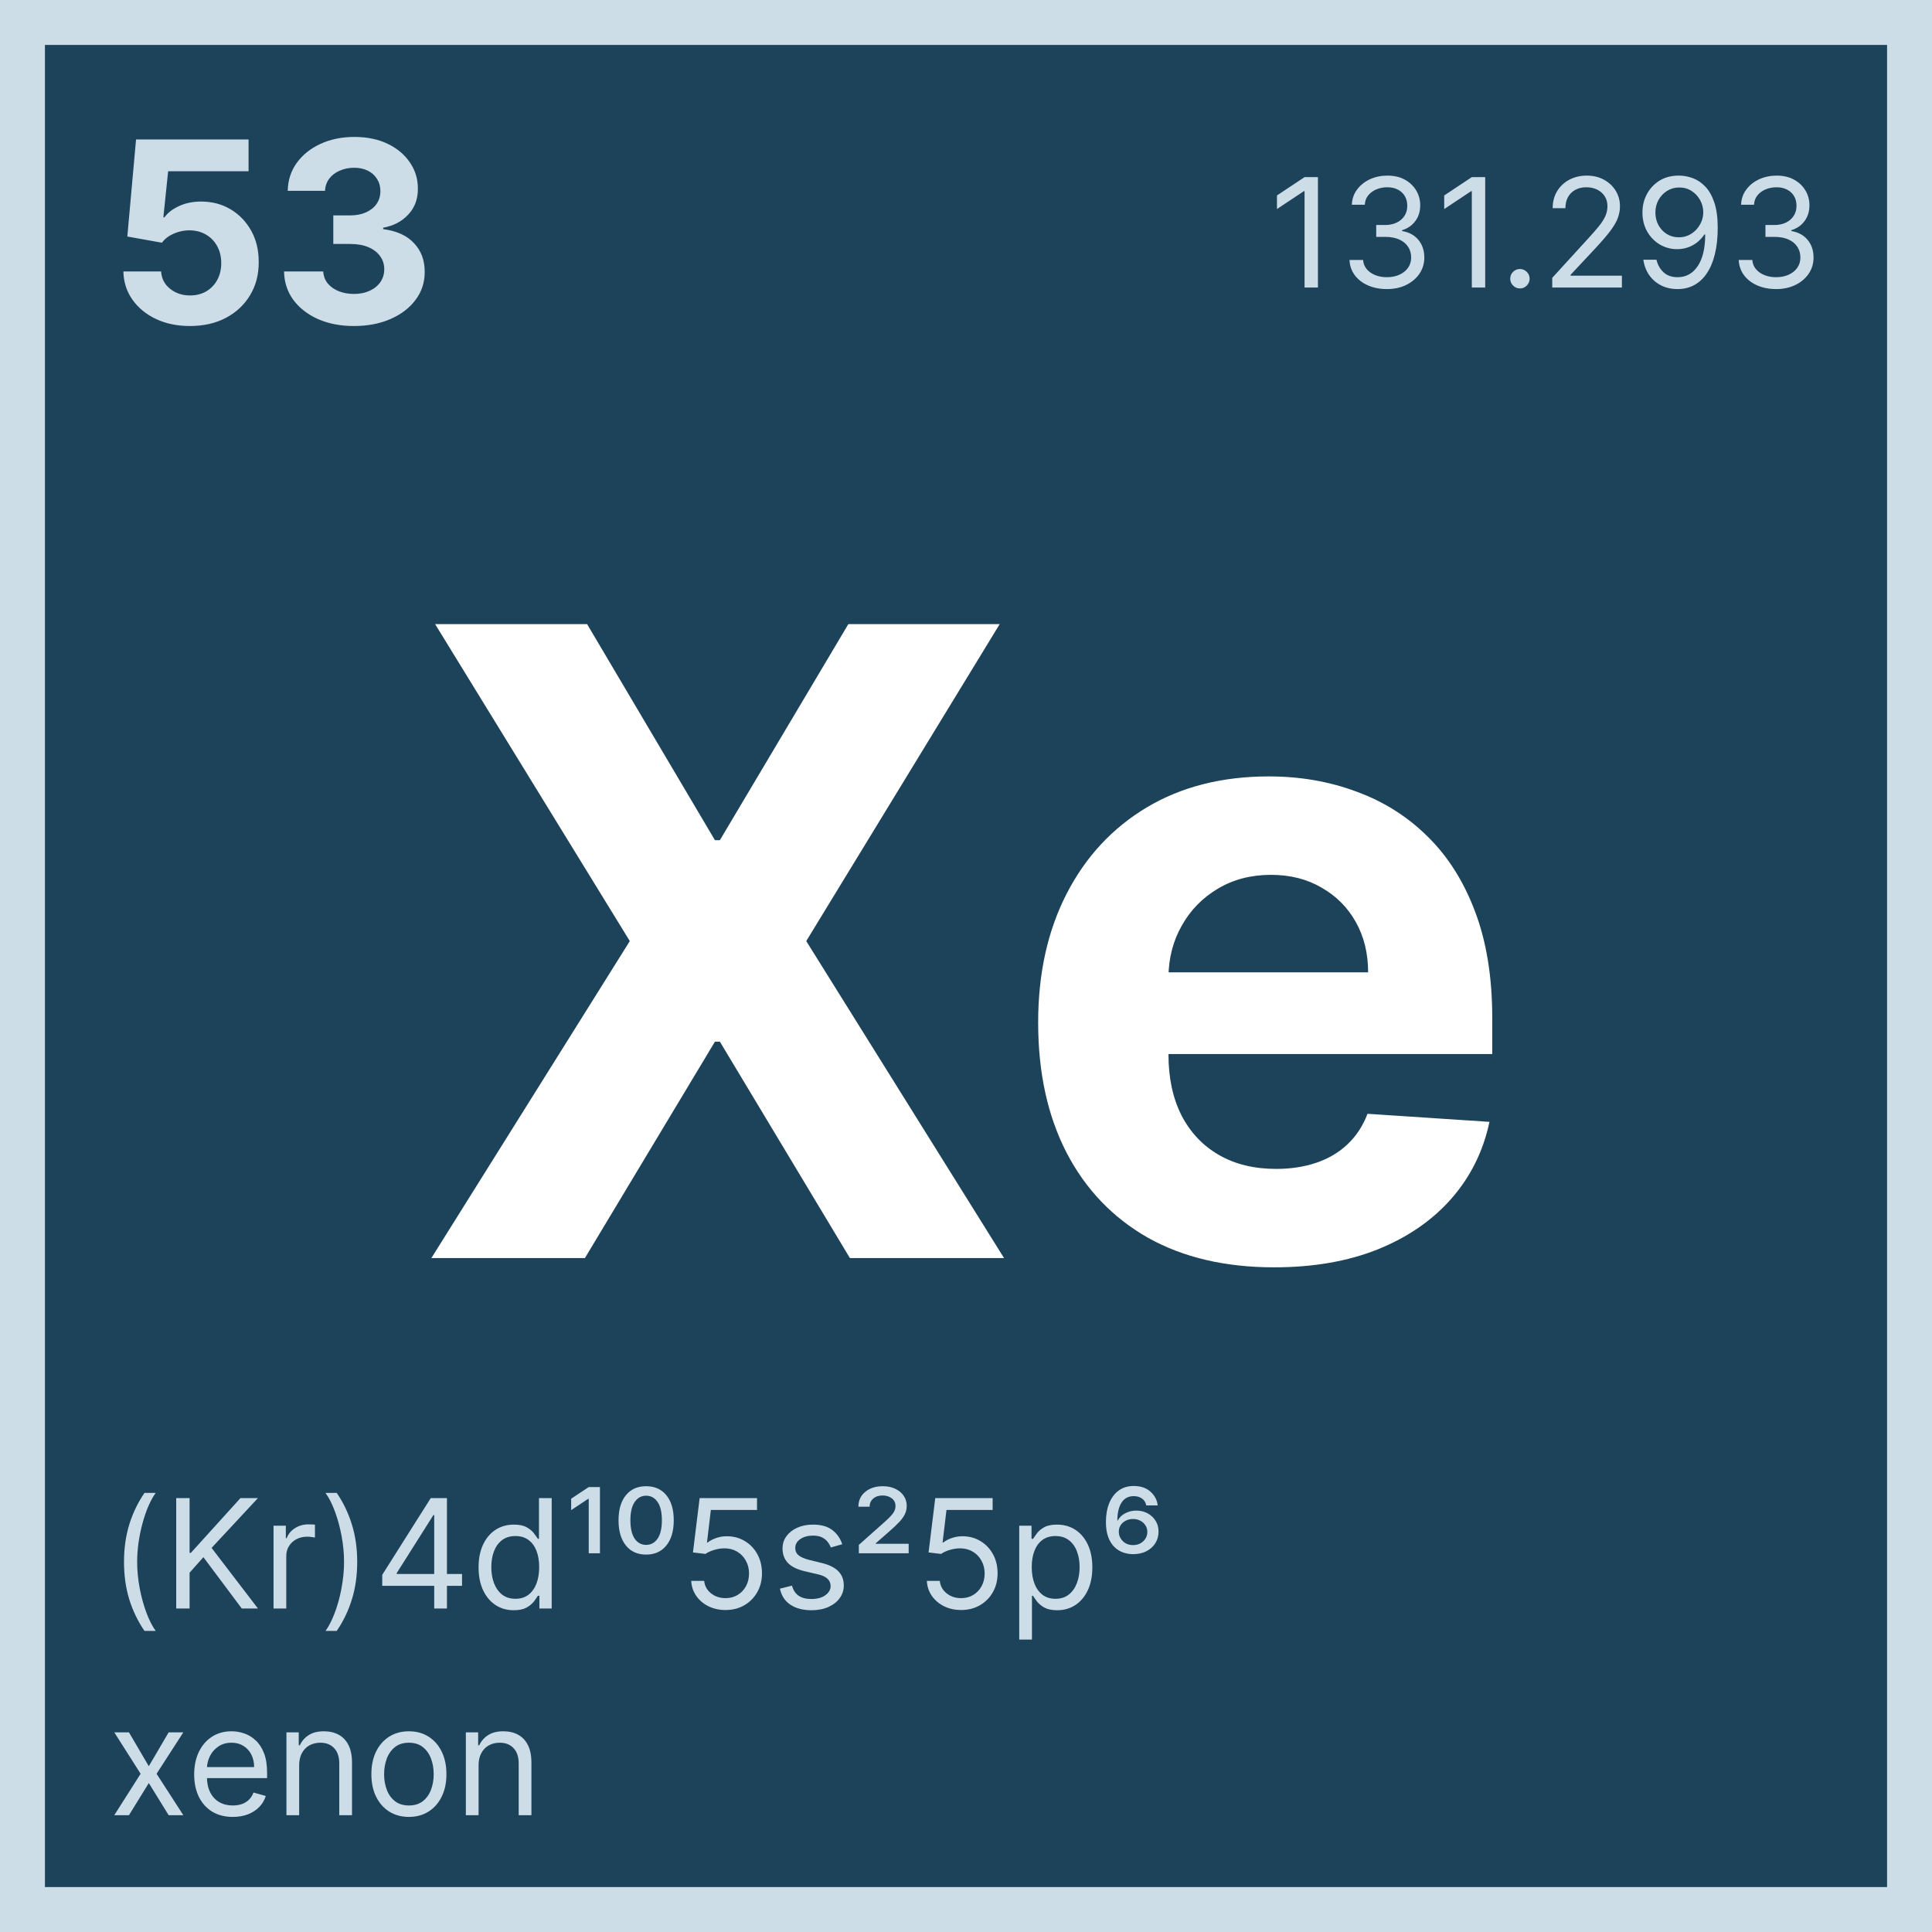 <svg width="215" height="215" viewBox="0 0 215 215" fill="none" xmlns="http://www.w3.org/2000/svg">
<rect x="0" y="0" width="215" height="215" fill="#808080" stroke="none"/>
<rect x="2.5" y="2.5" width="210" height="210" fill="#1D435B"/>
<rect x="2.5" y="2.5" width="210" height="210" stroke="#CDDDE8" stroke-width="5"/>
<path d="M65.334 69.454L79.56 93.498H80.111L94.406 69.454H111.25L89.722 104.727L111.733 140H94.578L80.111 115.922H79.56L65.093 140H48.007L70.087 104.727L48.421 69.454H65.334ZM141.778 141.033C136.336 141.033 131.651 139.931 127.724 137.727C123.82 135.499 120.812 132.353 118.699 128.288C116.587 124.201 115.53 119.367 115.53 113.787C115.53 108.344 116.587 103.568 118.699 99.457C120.812 95.347 123.786 92.143 127.621 89.847C131.479 87.55 136.003 86.402 141.193 86.402C144.683 86.402 147.932 86.965 150.941 88.09C153.972 89.192 156.613 90.857 158.863 93.085C161.137 95.312 162.905 98.114 164.168 101.489C165.431 104.842 166.063 108.769 166.063 113.27V117.3H121.386V108.206H152.25C152.25 106.094 151.79 104.222 150.872 102.592C149.953 100.961 148.679 99.687 147.048 98.768C145.441 97.827 143.569 97.356 141.434 97.356C139.206 97.356 137.231 97.873 135.509 98.906C133.81 99.916 132.478 101.283 131.513 103.005C130.549 104.704 130.055 106.599 130.032 108.689V117.335C130.032 119.952 130.514 122.214 131.479 124.12C132.466 126.026 133.856 127.496 135.647 128.529C137.438 129.563 139.562 130.08 142.019 130.08C143.65 130.08 145.142 129.85 146.497 129.391C147.852 128.931 149.012 128.242 149.976 127.324C150.941 126.405 151.676 125.28 152.181 123.948L165.753 124.844C165.064 128.105 163.651 130.952 161.516 133.386C159.403 135.798 156.67 137.681 153.318 139.036C149.988 140.367 146.141 141.033 141.778 141.033Z" fill="white"/>
<path d="M21.14 36.28C19.727 36.28 18.467 36.02 17.36 35.5C16.26 34.98 15.387 34.263 14.74 33.35C14.093 32.437 13.757 31.39 13.73 30.21H17.93C17.977 31.003 18.31 31.646 18.93 32.14C19.55 32.633 20.287 32.88 21.14 32.88C21.82 32.88 22.421 32.73 22.941 32.43C23.467 32.123 23.877 31.7 24.171 31.16C24.471 30.613 24.621 29.986 24.621 29.28C24.621 28.56 24.467 27.926 24.161 27.38C23.86 26.833 23.444 26.406 22.91 26.099C22.377 25.793 21.767 25.636 21.08 25.63C20.48 25.63 19.897 25.753 19.33 26C18.77 26.246 18.334 26.583 18.02 27.01L14.17 26.32L15.14 15.519H27.661V19.059H18.71L18.18 24.189H18.3C18.66 23.683 19.204 23.263 19.93 22.929C20.657 22.596 21.47 22.429 22.37 22.429C23.604 22.429 24.704 22.719 25.671 23.299C26.637 23.879 27.401 24.676 27.961 25.689C28.521 26.696 28.797 27.856 28.791 29.17C28.797 30.55 28.477 31.776 27.831 32.85C27.191 33.917 26.294 34.757 25.141 35.37C23.994 35.977 22.66 36.28 21.14 36.28ZM39.381 36.28C37.888 36.28 36.558 36.023 35.391 35.51C34.231 34.99 33.314 34.277 32.641 33.37C31.974 32.456 31.631 31.403 31.611 30.21H35.971C35.998 30.71 36.161 31.15 36.461 31.53C36.768 31.903 37.175 32.193 37.681 32.4C38.188 32.606 38.758 32.71 39.391 32.71C40.051 32.71 40.635 32.593 41.141 32.36C41.648 32.127 42.045 31.803 42.331 31.39C42.618 30.976 42.761 30.5 42.761 29.96C42.761 29.413 42.608 28.93 42.301 28.51C42.001 28.083 41.568 27.75 41.001 27.51C40.441 27.27 39.775 27.15 39.001 27.15H37.091V23.969H39.001C39.655 23.969 40.231 23.856 40.731 23.629C41.238 23.403 41.631 23.089 41.911 22.689C42.191 22.283 42.331 21.809 42.331 21.269C42.331 20.756 42.208 20.306 41.961 19.919C41.721 19.526 41.381 19.219 40.941 18.999C40.508 18.779 40.001 18.669 39.421 18.669C38.835 18.669 38.298 18.776 37.811 18.989C37.325 19.196 36.934 19.493 36.641 19.879C36.348 20.266 36.191 20.719 36.171 21.239H32.021C32.041 20.059 32.378 19.019 33.031 18.119C33.684 17.219 34.564 16.516 35.671 16.009C36.785 15.496 38.041 15.239 39.441 15.239C40.855 15.239 42.091 15.496 43.151 16.009C44.212 16.522 45.035 17.216 45.621 18.089C46.215 18.956 46.508 19.929 46.502 21.009C46.508 22.156 46.152 23.113 45.431 23.879C44.718 24.646 43.788 25.133 42.641 25.34V25.5C44.148 25.693 45.295 26.216 46.082 27.07C46.875 27.916 47.268 28.976 47.262 30.25C47.268 31.416 46.932 32.453 46.252 33.36C45.578 34.267 44.648 34.98 43.461 35.5C42.275 36.02 40.915 36.28 39.381 36.28Z" fill="#CDDDE8"/>
<path d="M13.8 173.816C13.8 172.304 13.996 170.914 14.388 169.646C14.784 168.374 15.348 167.203 16.08 166.135H17.328C17.04 166.531 16.77 167.019 16.518 167.599C16.27 168.176 16.052 168.81 15.864 169.502C15.676 170.19 15.528 170.902 15.42 171.638C15.316 172.374 15.264 173.1 15.264 173.816C15.264 174.768 15.356 175.734 15.54 176.714C15.724 177.694 15.972 178.604 16.284 179.444C16.596 180.284 16.944 180.968 17.328 181.496H16.08C15.348 180.428 14.784 179.26 14.388 177.992C13.996 176.72 13.8 175.328 13.8 173.816ZM19.61 179V166.711H21.098V172.808H21.242L26.762 166.711H28.706L23.546 172.256L28.706 179H26.906L22.634 173.288L21.098 175.016V179H19.61ZM30.44 179V169.784H31.808V171.176H31.904C32.072 170.72 32.376 170.35 32.816 170.066C33.257 169.782 33.752 169.64 34.304 169.64C34.408 169.64 34.538 169.642 34.694 169.646C34.85 169.65 34.969 169.656 35.049 169.664V171.104C35.001 171.092 34.891 171.074 34.718 171.05C34.55 171.022 34.373 171.008 34.184 171.008C33.736 171.008 33.337 171.102 32.984 171.29C32.636 171.474 32.36 171.73 32.156 172.058C31.956 172.382 31.856 172.752 31.856 173.168V179H30.44ZM39.751 173.816C39.751 175.328 39.553 176.72 39.157 177.992C38.765 179.26 38.203 180.428 37.471 181.496H36.223C36.511 181.1 36.779 180.612 37.027 180.032C37.279 179.456 37.499 178.824 37.687 178.136C37.875 177.444 38.021 176.73 38.125 175.994C38.233 175.254 38.287 174.528 38.287 173.816C38.287 172.864 38.195 171.898 38.011 170.918C37.827 169.938 37.579 169.028 37.267 168.188C36.955 167.347 36.607 166.663 36.223 166.135H37.471C38.203 167.203 38.765 168.374 39.157 169.646C39.553 170.914 39.751 172.304 39.751 173.816ZM42.537 176.48V175.256L47.937 166.711H48.825V168.608H48.225L44.145 175.064V175.16H51.417V176.48H42.537ZM48.321 179V176.108V175.538V166.711H49.737V179H48.321ZM57.17 179.192C56.402 179.192 55.724 178.998 55.136 178.61C54.548 178.218 54.088 177.666 53.756 176.954C53.424 176.238 53.258 175.392 53.258 174.416C53.258 173.448 53.424 172.608 53.756 171.896C54.088 171.184 54.55 170.634 55.142 170.246C55.734 169.858 56.418 169.664 57.194 169.664C57.794 169.664 58.268 169.764 58.616 169.964C58.968 170.16 59.236 170.384 59.42 170.636C59.608 170.884 59.754 171.088 59.858 171.248H59.978V166.711H61.394V179H60.026V177.584H59.858C59.754 177.752 59.606 177.964 59.414 178.22C59.222 178.472 58.948 178.698 58.592 178.898C58.236 179.094 57.762 179.192 57.17 179.192ZM57.362 177.92C57.93 177.92 58.41 177.772 58.802 177.476C59.194 177.176 59.492 176.762 59.696 176.234C59.9 175.702 60.002 175.088 60.002 174.392C60.002 173.704 59.902 173.102 59.702 172.586C59.502 172.066 59.206 171.662 58.814 171.374C58.422 171.082 57.938 170.936 57.362 170.936C56.762 170.936 56.262 171.09 55.862 171.398C55.466 171.702 55.168 172.116 54.968 172.64C54.772 173.16 54.674 173.744 54.674 174.392C54.674 175.048 54.774 175.644 54.974 176.18C55.178 176.712 55.478 177.136 55.874 177.452C56.274 177.764 56.77 177.92 57.362 177.92ZM65.516 172.856V166.795H65.457L63.56 168.055V166.783L65.516 165.487H66.764V172.856H65.516ZM71.905 173C70.945 173 70.193 172.662 69.649 171.986C69.105 171.306 68.833 170.372 68.833 169.184C68.833 167.995 69.105 167.067 69.649 166.399C70.193 165.727 70.945 165.391 71.905 165.391C72.853 165.391 73.601 165.723 74.149 166.387C74.701 167.051 74.977 167.983 74.977 169.184C74.977 170.384 74.701 171.32 74.149 171.992C73.601 172.664 72.853 173 71.905 173ZM71.905 171.92C72.433 171.92 72.857 171.69 73.177 171.23C73.497 170.766 73.657 170.084 73.657 169.184C73.657 168.284 73.497 167.603 73.177 167.143C72.857 166.679 72.433 166.447 71.905 166.447C71.377 166.447 70.953 166.679 70.633 167.143C70.313 167.603 70.153 168.284 70.153 169.184C70.153 170.072 70.309 170.75 70.621 171.218C70.937 171.686 71.365 171.92 71.905 171.92ZM80.739 179.168C80.035 179.168 79.401 179.028 78.837 178.748C78.273 178.468 77.821 178.084 77.481 177.596C77.141 177.108 76.955 176.552 76.923 175.928H78.363C78.419 176.484 78.671 176.944 79.119 177.308C79.571 177.668 80.111 177.848 80.739 177.848C81.243 177.848 81.691 177.73 82.083 177.494C82.479 177.258 82.789 176.934 83.013 176.522C83.241 176.106 83.355 175.636 83.355 175.112C83.355 174.576 83.237 174.098 83.001 173.678C82.769 173.254 82.449 172.92 82.041 172.676C81.633 172.432 81.167 172.308 80.643 172.304C80.267 172.3 79.881 172.358 79.485 172.478C79.089 172.594 78.763 172.744 78.507 172.928L77.115 172.76L77.859 166.711H84.243V168.031H79.107L78.675 171.656H78.747C78.999 171.456 79.315 171.29 79.695 171.158C80.075 171.026 80.471 170.96 80.883 170.96C81.635 170.96 82.305 171.14 82.893 171.5C83.485 171.856 83.949 172.344 84.285 172.964C84.625 173.584 84.795 174.292 84.795 175.088C84.795 175.872 84.619 176.572 84.267 177.188C83.919 177.8 83.439 178.284 82.827 178.64C82.215 178.992 81.519 179.168 80.739 179.168ZM93.731 171.848L92.459 172.208C92.379 171.996 92.261 171.79 92.105 171.59C91.953 171.386 91.745 171.218 91.481 171.086C91.217 170.954 90.879 170.888 90.467 170.888C89.903 170.888 89.433 171.018 89.057 171.278C88.685 171.534 88.499 171.86 88.499 172.256C88.499 172.608 88.627 172.886 88.883 173.09C89.139 173.294 89.539 173.464 90.083 173.6L91.451 173.936C92.275 174.136 92.889 174.442 93.293 174.854C93.697 175.262 93.899 175.788 93.899 176.432C93.899 176.96 93.747 177.432 93.443 177.848C93.143 178.264 92.723 178.592 92.183 178.832C91.643 179.072 91.015 179.192 90.299 179.192C89.359 179.192 88.581 178.988 87.965 178.58C87.349 178.172 86.959 177.576 86.795 176.792L88.139 176.456C88.267 176.952 88.509 177.324 88.865 177.572C89.225 177.82 89.695 177.944 90.275 177.944C90.935 177.944 91.459 177.804 91.847 177.524C92.239 177.24 92.435 176.9 92.435 176.504C92.435 176.184 92.323 175.916 92.099 175.7C91.875 175.48 91.531 175.316 91.067 175.208L89.531 174.848C88.687 174.648 88.067 174.338 87.671 173.918C87.279 173.494 87.083 172.964 87.083 172.328C87.083 171.808 87.229 171.348 87.521 170.948C87.817 170.548 88.219 170.234 88.727 170.006C89.239 169.778 89.819 169.664 90.467 169.664C91.379 169.664 92.095 169.864 92.615 170.264C93.139 170.664 93.511 171.192 93.731 171.848ZM95.575 172.856V171.92L98.383 169.424C98.663 169.176 98.897 168.954 99.085 168.758C99.273 168.562 99.415 168.372 99.511 168.188C99.607 168.003 99.655 167.807 99.655 167.599C99.655 167.239 99.517 166.953 99.241 166.741C98.965 166.529 98.623 166.423 98.215 166.423C97.783 166.423 97.435 166.539 97.171 166.771C96.907 166.999 96.775 167.299 96.775 167.671H95.527C95.527 166.987 95.781 166.437 96.289 166.021C96.797 165.601 97.447 165.391 98.239 165.391C98.767 165.391 99.231 165.487 99.631 165.679C100.031 165.867 100.343 166.127 100.567 166.459C100.791 166.787 100.903 167.159 100.903 167.575C100.903 167.903 100.837 168.208 100.705 168.488C100.573 168.768 100.367 169.058 100.087 169.358C99.807 169.658 99.447 170 99.007 170.384L97.447 171.752V171.8H101.119V172.856H95.575ZM106.959 179.168C106.255 179.168 105.621 179.028 105.057 178.748C104.493 178.468 104.041 178.084 103.701 177.596C103.361 177.108 103.175 176.552 103.143 175.928H104.583C104.639 176.484 104.891 176.944 105.339 177.308C105.791 177.668 106.331 177.848 106.959 177.848C107.463 177.848 107.911 177.73 108.303 177.494C108.699 177.258 109.009 176.934 109.233 176.522C109.461 176.106 109.575 175.636 109.575 175.112C109.575 174.576 109.457 174.098 109.221 173.678C108.989 173.254 108.669 172.92 108.261 172.676C107.853 172.432 107.387 172.308 106.863 172.304C106.487 172.3 106.101 172.358 105.705 172.478C105.309 172.594 104.983 172.744 104.727 172.928L103.335 172.76L104.079 166.711H110.463V168.031H105.327L104.895 171.656H104.967C105.219 171.456 105.535 171.29 105.915 171.158C106.295 171.026 106.691 170.96 107.103 170.96C107.855 170.96 108.525 171.14 109.113 171.5C109.705 171.856 110.169 172.344 110.505 172.964C110.845 173.584 111.015 174.292 111.015 175.088C111.015 175.872 110.839 176.572 110.487 177.188C110.139 177.8 109.659 178.284 109.047 178.64C108.435 178.992 107.739 179.168 106.959 179.168ZM113.423 182.456V169.784H114.791V171.248H114.959C115.063 171.088 115.207 170.884 115.391 170.636C115.579 170.384 115.847 170.16 116.195 169.964C116.547 169.764 117.023 169.664 117.623 169.664C118.399 169.664 119.083 169.858 119.675 170.246C120.267 170.634 120.729 171.184 121.061 171.896C121.393 172.608 121.559 173.448 121.559 174.416C121.559 175.392 121.393 176.238 121.061 176.954C120.729 177.666 120.269 178.218 119.681 178.61C119.093 178.998 118.415 179.192 117.647 179.192C117.055 179.192 116.581 179.094 116.225 178.898C115.869 178.698 115.595 178.472 115.403 178.22C115.211 177.964 115.063 177.752 114.959 177.584H114.839V182.456H113.423ZM114.815 174.392C114.815 175.088 114.917 175.702 115.121 176.234C115.325 176.762 115.623 177.176 116.015 177.476C116.407 177.772 116.887 177.92 117.455 177.92C118.047 177.92 118.541 177.764 118.937 177.452C119.337 177.136 119.637 176.712 119.837 176.18C120.041 175.644 120.143 175.048 120.143 174.392C120.143 173.744 120.043 173.16 119.843 172.64C119.647 172.116 119.349 171.702 118.949 171.398C118.553 171.09 118.055 170.936 117.455 170.936C116.879 170.936 116.395 171.082 116.003 171.374C115.611 171.662 115.315 172.066 115.115 172.586C114.915 173.102 114.815 173.704 114.815 174.392ZM126.095 172.952C125.699 172.952 125.319 172.886 124.955 172.754C124.595 172.622 124.273 172.414 123.989 172.13C123.705 171.842 123.481 171.472 123.317 171.02C123.153 170.564 123.071 170.016 123.071 169.376C123.071 168.592 123.191 167.899 123.431 167.299C123.671 166.695 124.021 166.223 124.481 165.883C124.941 165.539 125.503 165.367 126.167 165.367C126.947 165.367 127.571 165.581 128.039 166.009C128.507 166.433 128.771 166.939 128.831 167.527H127.559C127.499 167.203 127.345 166.951 127.097 166.771C126.849 166.587 126.539 166.495 126.167 166.495C125.567 166.495 125.113 166.737 124.805 167.221C124.497 167.705 124.343 168.368 124.343 169.208H124.391C124.571 168.86 124.849 168.59 125.225 168.398C125.601 168.202 126.011 168.104 126.455 168.104C126.919 168.104 127.337 168.206 127.709 168.41C128.085 168.61 128.381 168.886 128.597 169.238C128.817 169.586 128.927 169.984 128.927 170.432C128.927 170.92 128.807 171.354 128.567 171.734C128.331 172.114 127.999 172.412 127.571 172.628C127.147 172.844 126.655 172.952 126.095 172.952ZM126.095 171.944C126.391 171.944 126.659 171.88 126.899 171.752C127.139 171.62 127.329 171.444 127.469 171.224C127.609 171 127.679 170.752 127.679 170.48C127.679 170.208 127.609 169.964 127.469 169.748C127.329 169.528 127.139 169.356 126.899 169.232C126.659 169.104 126.391 169.04 126.095 169.04C125.783 169.04 125.503 169.106 125.255 169.238C125.007 169.366 124.815 169.546 124.679 169.778C124.543 170.006 124.487 170.272 124.511 170.576C124.535 170.936 124.691 171.254 124.979 171.53C125.267 171.806 125.639 171.944 126.095 171.944Z" fill="#CDDDE8"/>
<path d="M14.352 192.784L16.56 196.552L18.768 192.784H20.4L17.424 197.392L20.4 202H18.768L16.56 198.424L14.352 202H12.72L15.648 197.392L12.72 192.784H14.352ZM25.906 202.192C25.018 202.192 24.252 201.996 23.608 201.604C22.968 201.208 22.474 200.656 22.125 199.948C21.781 199.236 21.609 198.408 21.609 197.464C21.609 196.52 21.781 195.688 22.125 194.968C22.474 194.244 22.957 193.68 23.578 193.276C24.202 192.868 24.93 192.664 25.762 192.664C26.242 192.664 26.716 192.744 27.184 192.904C27.652 193.064 28.078 193.324 28.462 193.684C28.846 194.04 29.152 194.512 29.38 195.1C29.608 195.688 29.722 196.412 29.722 197.272V197.872H22.617V196.648H28.282C28.282 196.128 28.178 195.664 27.97 195.256C27.766 194.848 27.474 194.526 27.094 194.29C26.718 194.054 26.274 193.936 25.762 193.936C25.198 193.936 24.71 194.076 24.298 194.356C23.89 194.632 23.576 194.992 23.355 195.436C23.136 195.88 23.026 196.356 23.026 196.864V197.68C23.026 198.376 23.145 198.966 23.386 199.45C23.63 199.93 23.968 200.296 24.4 200.548C24.832 200.796 25.334 200.92 25.906 200.92C26.278 200.92 26.614 200.868 26.914 200.764C27.218 200.656 27.48 200.496 27.7 200.284C27.92 200.068 28.09 199.8 28.21 199.48L29.578 199.864C29.434 200.328 29.192 200.736 28.852 201.088C28.512 201.436 28.092 201.708 27.592 201.904C27.092 202.096 26.53 202.192 25.906 202.192ZM33.292 196.456V202H31.876V192.784H33.244V194.224H33.364C33.58 193.756 33.908 193.38 34.348 193.096C34.788 192.808 35.356 192.664 36.052 192.664C36.676 192.664 37.222 192.792 37.69 193.048C38.158 193.3 38.522 193.684 38.782 194.2C39.042 194.712 39.172 195.36 39.172 196.144V202H37.756V196.24C37.756 195.516 37.568 194.952 37.192 194.548C36.816 194.14 36.3 193.936 35.644 193.936C35.192 193.936 34.788 194.034 34.432 194.23C34.08 194.426 33.802 194.712 33.598 195.088C33.394 195.464 33.292 195.92 33.292 196.456ZM45.504 202.192C44.672 202.192 43.942 201.994 43.314 201.598C42.69 201.202 42.202 200.648 41.85 199.936C41.502 199.224 41.328 198.392 41.328 197.44C41.328 196.48 41.502 195.642 41.85 194.926C42.202 194.21 42.69 193.654 43.314 193.258C43.942 192.862 44.672 192.664 45.504 192.664C46.336 192.664 47.064 192.862 47.688 193.258C48.316 193.654 48.804 194.21 49.152 194.926C49.504 195.642 49.68 196.48 49.68 197.44C49.68 198.392 49.504 199.224 49.152 199.936C48.804 200.648 48.316 201.202 47.688 201.598C47.064 201.994 46.336 202.192 45.504 202.192ZM45.504 200.92C46.136 200.92 46.656 200.758 47.064 200.434C47.472 200.11 47.774 199.684 47.97 199.156C48.166 198.628 48.264 198.056 48.264 197.44C48.264 196.824 48.166 196.25 47.97 195.718C47.774 195.186 47.472 194.756 47.064 194.428C46.656 194.1 46.136 193.936 45.504 193.936C44.872 193.936 44.352 194.1 43.944 194.428C43.536 194.756 43.234 195.186 43.038 195.718C42.842 196.25 42.744 196.824 42.744 197.44C42.744 198.056 42.842 198.628 43.038 199.156C43.234 199.684 43.536 200.11 43.944 200.434C44.352 200.758 44.872 200.92 45.504 200.92ZM53.258 196.456V202H51.842V192.784H53.21V194.224H53.33C53.546 193.756 53.874 193.38 54.314 193.096C54.754 192.808 55.322 192.664 56.018 192.664C56.642 192.664 57.188 192.792 57.656 193.048C58.124 193.3 58.488 193.684 58.748 194.2C59.008 194.712 59.138 195.36 59.138 196.144V202H57.722V196.24C57.722 195.516 57.534 194.952 57.158 194.548C56.782 194.14 56.266 193.936 55.61 193.936C55.158 193.936 54.754 194.034 54.398 194.23C54.046 194.426 53.768 194.712 53.564 195.088C53.36 195.464 53.258 195.92 53.258 196.456Z" fill="#CDDDE8"/>
<path d="M146.665 19.711V32H145.177V21.271H145.105L142.105 23.264V21.752L145.177 19.711H146.665ZM154.351 32.168C153.559 32.168 152.853 32.032 152.233 31.76C151.617 31.488 151.127 31.11 150.763 30.626C150.403 30.138 150.207 29.572 150.175 28.928H151.687C151.719 29.324 151.855 29.666 152.095 29.954C152.335 30.238 152.649 30.458 153.037 30.614C153.425 30.77 153.855 30.848 154.327 30.848C154.855 30.848 155.323 30.756 155.731 30.572C156.139 30.388 156.459 30.132 156.691 29.804C156.923 29.476 157.039 29.096 157.039 28.664C157.039 28.212 156.927 27.814 156.703 27.47C156.479 27.122 156.151 26.85 155.719 26.654C155.287 26.458 154.759 26.36 154.135 26.36H153.151V25.04H154.135C154.623 25.04 155.051 24.952 155.419 24.776C155.791 24.6 156.081 24.352 156.289 24.032C156.501 23.712 156.607 23.336 156.607 22.904C156.607 22.488 156.515 22.125 156.331 21.817C156.147 21.509 155.887 21.27 155.551 21.098C155.219 20.925 154.827 20.84 154.375 20.84C153.951 20.84 153.551 20.918 153.175 21.073C152.803 21.226 152.499 21.448 152.263 21.739C152.027 22.027 151.899 22.376 151.879 22.784H150.439C150.463 22.14 150.657 21.576 151.021 21.091C151.385 20.604 151.861 20.224 152.449 19.951C153.041 19.679 153.691 19.543 154.399 19.543C155.159 19.543 155.811 19.697 156.355 20.005C156.899 20.309 157.317 20.712 157.609 21.212C157.901 21.712 158.047 22.252 158.047 22.832C158.047 23.524 157.865 24.114 157.501 24.602C157.141 25.09 156.651 25.428 156.031 25.616V25.712C156.807 25.84 157.413 26.17 157.849 26.702C158.285 27.23 158.503 27.884 158.503 28.664C158.503 29.332 158.321 29.932 157.957 30.464C157.597 30.992 157.105 31.408 156.481 31.712C155.857 32.016 155.147 32.168 154.351 32.168ZM165.278 19.711V32H163.79V21.271H163.718L160.718 23.264V21.752L163.79 19.711H165.278ZM169.142 32.096C168.846 32.096 168.592 31.99 168.38 31.778C168.168 31.566 168.062 31.312 168.062 31.016C168.062 30.72 168.168 30.466 168.38 30.254C168.592 30.042 168.846 29.936 169.142 29.936C169.438 29.936 169.692 30.042 169.904 30.254C170.116 30.466 170.222 30.72 170.222 31.016C170.222 31.212 170.172 31.392 170.072 31.556C169.976 31.72 169.846 31.852 169.682 31.952C169.522 32.048 169.342 32.096 169.142 32.096ZM172.739 32V30.92L176.795 26.48C177.271 25.96 177.663 25.508 177.971 25.124C178.279 24.736 178.507 24.372 178.655 24.032C178.807 23.688 178.883 23.328 178.883 22.952C178.883 22.52 178.779 22.145 178.571 21.829C178.367 21.514 178.087 21.27 177.731 21.098C177.375 20.925 176.975 20.84 176.531 20.84C176.059 20.84 175.647 20.938 175.295 21.134C174.947 21.326 174.677 21.596 174.485 21.944C174.297 22.292 174.203 22.7 174.203 23.168H172.787C172.787 22.448 172.953 21.816 173.285 21.271C173.617 20.727 174.069 20.303 174.641 19.999C175.217 19.695 175.863 19.543 176.579 19.543C177.299 19.543 177.937 19.695 178.493 19.999C179.049 20.303 179.485 20.713 179.801 21.23C180.117 21.745 180.275 22.32 180.275 22.952C180.275 23.404 180.193 23.846 180.029 24.278C179.869 24.706 179.589 25.184 179.189 25.712C178.793 26.236 178.243 26.876 177.539 27.632L174.779 30.584V30.68H180.491V32H172.739ZM186.882 19.543C187.386 19.547 187.89 19.643 188.394 19.831C188.898 20.02 189.358 20.331 189.774 20.767C190.19 21.2 190.524 21.79 190.776 22.538C191.028 23.286 191.154 24.224 191.154 25.352C191.154 26.444 191.05 27.414 190.842 28.262C190.638 29.106 190.342 29.818 189.954 30.398C189.57 30.978 189.102 31.418 188.55 31.718C188.002 32.018 187.382 32.168 186.69 32.168C186.002 32.168 185.388 32.032 184.848 31.76C184.312 31.484 183.872 31.102 183.528 30.614C183.188 30.122 182.97 29.552 182.874 28.904H184.338C184.47 29.468 184.732 29.934 185.124 30.302C185.52 30.666 186.042 30.848 186.69 30.848C187.638 30.848 188.386 30.434 188.934 29.606C189.486 28.778 189.762 27.608 189.762 26.096H189.666C189.442 26.432 189.176 26.722 188.868 26.966C188.56 27.21 188.218 27.398 187.842 27.53C187.466 27.662 187.066 27.728 186.642 27.728C185.938 27.728 185.292 27.554 184.704 27.206C184.12 26.854 183.652 26.372 183.3 25.76C182.952 25.144 182.778 24.44 182.778 23.648C182.778 22.896 182.946 22.208 183.282 21.584C183.622 20.956 184.098 20.456 184.71 20.084C185.326 19.711 186.05 19.531 186.882 19.543ZM186.882 20.863C186.378 20.863 185.924 20.989 185.52 21.241C185.12 21.489 184.802 21.826 184.566 22.25C184.334 22.67 184.218 23.136 184.218 23.648C184.218 24.16 184.33 24.626 184.554 25.046C184.782 25.462 185.092 25.794 185.484 26.042C185.88 26.286 186.33 26.408 186.834 26.408C187.214 26.408 187.568 26.334 187.896 26.186C188.224 26.034 188.51 25.828 188.754 25.568C189.002 25.304 189.196 25.006 189.336 24.674C189.476 24.338 189.546 23.988 189.546 23.624C189.546 23.144 189.43 22.694 189.198 22.274C188.97 21.854 188.654 21.514 188.25 21.253C187.85 20.994 187.394 20.863 186.882 20.863ZM197.666 32.168C196.874 32.168 196.168 32.032 195.548 31.76C194.932 31.488 194.442 31.11 194.078 30.626C193.718 30.138 193.522 29.572 193.49 28.928H195.002C195.034 29.324 195.17 29.666 195.41 29.954C195.65 30.238 195.964 30.458 196.352 30.614C196.74 30.77 197.17 30.848 197.642 30.848C198.17 30.848 198.638 30.756 199.046 30.572C199.454 30.388 199.774 30.132 200.006 29.804C200.238 29.476 200.354 29.096 200.354 28.664C200.354 28.212 200.242 27.814 200.018 27.47C199.794 27.122 199.466 26.85 199.034 26.654C198.602 26.458 198.074 26.36 197.45 26.36H196.466V25.04H197.45C197.938 25.04 198.366 24.952 198.734 24.776C199.106 24.6 199.396 24.352 199.604 24.032C199.816 23.712 199.922 23.336 199.922 22.904C199.922 22.488 199.83 22.125 199.646 21.817C199.462 21.509 199.202 21.27 198.866 21.098C198.534 20.925 198.142 20.84 197.69 20.84C197.266 20.84 196.866 20.918 196.49 21.073C196.118 21.226 195.814 21.448 195.578 21.739C195.342 22.027 195.214 22.376 195.194 22.784H193.754C193.778 22.14 193.972 21.576 194.336 21.091C194.7 20.604 195.176 20.224 195.764 19.951C196.356 19.679 197.006 19.543 197.714 19.543C198.474 19.543 199.126 19.697 199.67 20.005C200.214 20.309 200.632 20.712 200.924 21.212C201.216 21.712 201.362 22.252 201.362 22.832C201.362 23.524 201.18 24.114 200.816 24.602C200.456 25.09 199.966 25.428 199.346 25.616V25.712C200.122 25.84 200.728 26.17 201.164 26.702C201.6 27.23 201.818 27.884 201.818 28.664C201.818 29.332 201.636 29.932 201.272 30.464C200.912 30.992 200.42 31.408 199.796 31.712C199.172 32.016 198.462 32.168 197.666 32.168Z" fill="#CDDDE8"/>
</svg>
